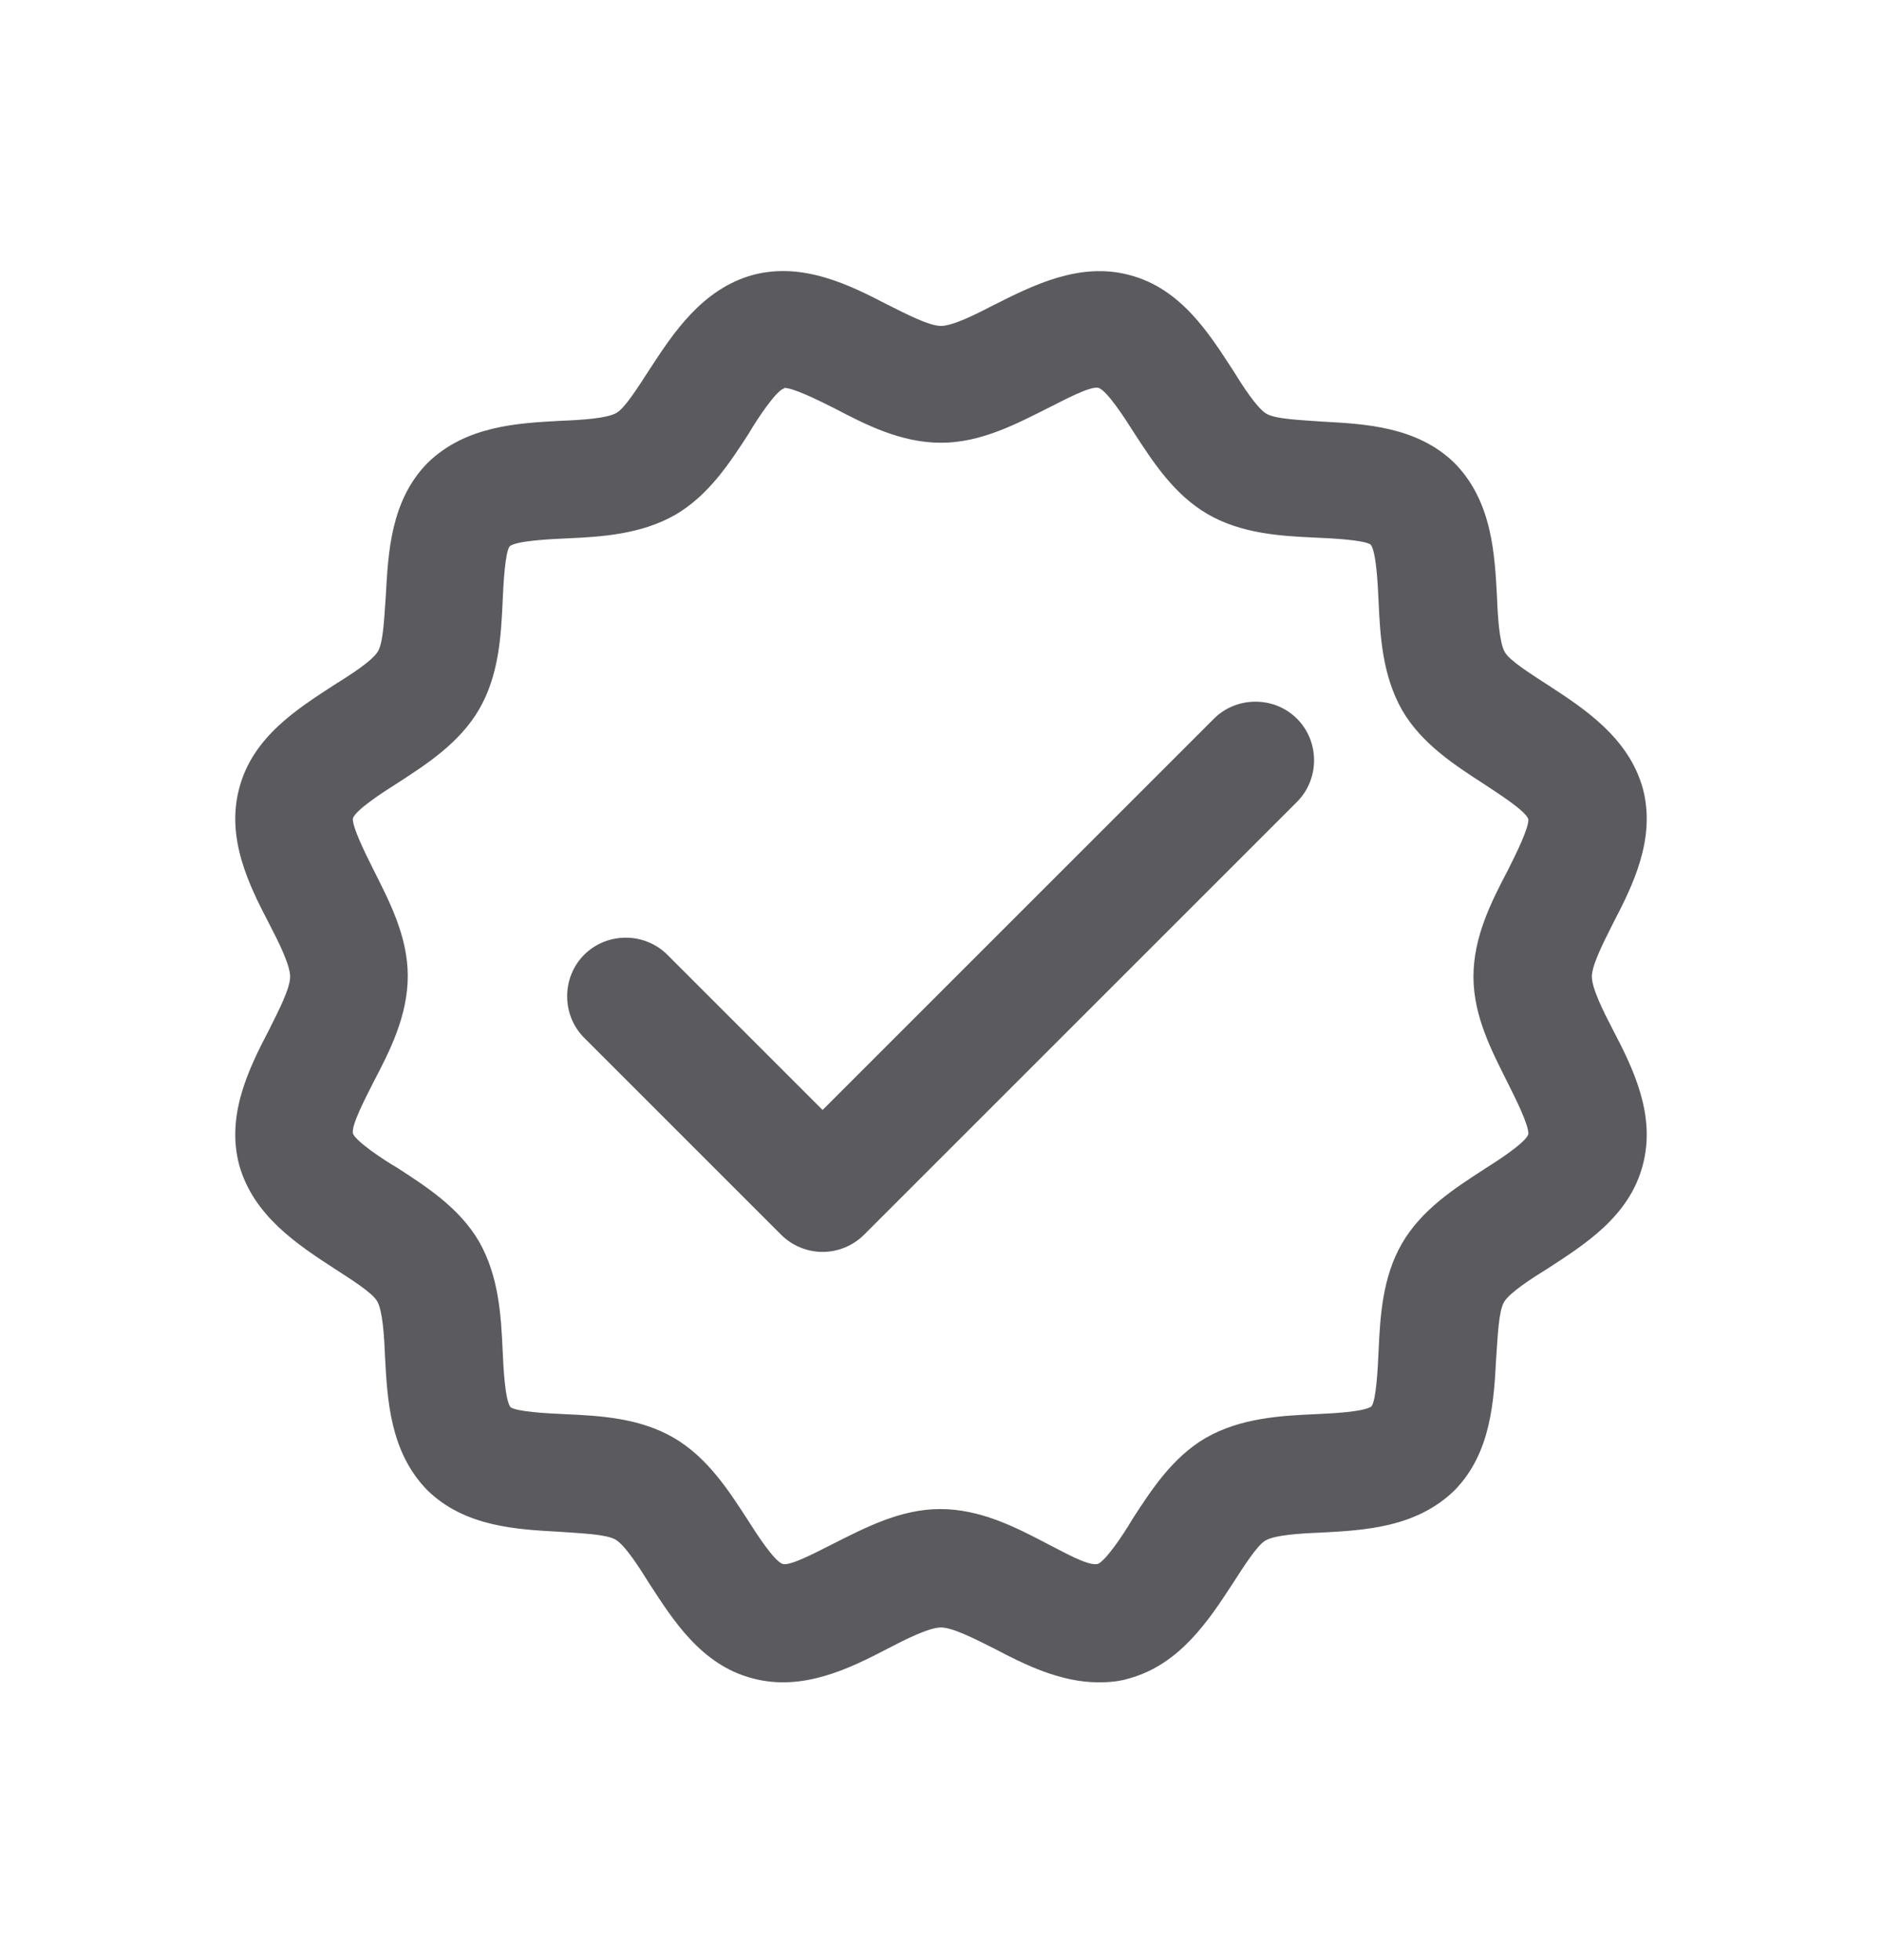 <svg width="24" height="25" viewBox="0 0 24 25" fill="none" xmlns="http://www.w3.org/2000/svg">
<g id="verified">
<path id="Vector" d="M14.01 21.457C13.52 21.457 13.06 21.227 12.68 21.027C12.44 20.907 12.15 20.757 12 20.757C11.85 20.757 11.55 20.907 11.32 21.027C10.84 21.277 10.24 21.577 9.6 21.407C8.94 21.237 8.58 20.657 8.28 20.197C8.15 19.987 7.97 19.707 7.85 19.637C7.73 19.567 7.41 19.557 7.14 19.537C6.6 19.507 5.93 19.477 5.45 19.007C4.97 18.517 4.94 17.847 4.91 17.307C4.9 17.047 4.88 16.717 4.81 16.597C4.75 16.487 4.46 16.307 4.26 16.177C3.8 15.877 3.23 15.507 3.05 14.857C2.88 14.217 3.18 13.617 3.43 13.137C3.55 12.897 3.7 12.607 3.7 12.457C3.7 12.307 3.55 12.007 3.43 11.777C3.18 11.297 2.88 10.697 3.05 10.057C3.22 9.397 3.8 9.037 4.26 8.737C4.47 8.607 4.75 8.427 4.82 8.307C4.89 8.187 4.9 7.867 4.92 7.597C4.95 7.057 4.98 6.387 5.45 5.907C5.94 5.427 6.61 5.397 7.15 5.367C7.41 5.357 7.74 5.337 7.86 5.267C7.97 5.207 8.15 4.917 8.28 4.717C8.58 4.257 8.95 3.687 9.6 3.507C10.24 3.337 10.84 3.637 11.32 3.887C11.56 4.007 11.85 4.157 12 4.157C12.15 4.157 12.45 4.007 12.68 3.887C13.16 3.647 13.76 3.337 14.4 3.507C15.06 3.677 15.42 4.257 15.72 4.717C15.85 4.927 16.03 5.207 16.15 5.277C16.27 5.347 16.59 5.357 16.86 5.377C17.4 5.407 18.07 5.437 18.55 5.907C19.03 6.397 19.06 7.067 19.09 7.607C19.1 7.867 19.12 8.197 19.19 8.317C19.25 8.427 19.54 8.607 19.74 8.737C20.2 9.037 20.77 9.407 20.95 10.057C21.12 10.697 20.82 11.297 20.57 11.777C20.45 12.017 20.3 12.307 20.3 12.457C20.3 12.607 20.45 12.907 20.57 13.137C20.82 13.617 21.12 14.217 20.95 14.857C20.78 15.517 20.2 15.877 19.74 16.177C19.53 16.307 19.25 16.487 19.18 16.607C19.11 16.727 19.1 17.047 19.08 17.317C19.05 17.857 19.02 18.527 18.55 19.007C18.06 19.487 17.39 19.517 16.85 19.547C16.59 19.557 16.26 19.577 16.14 19.647C16.03 19.707 15.85 19.997 15.72 20.197C15.42 20.657 15.05 21.227 14.4 21.407C14.27 21.447 14.14 21.457 14.01 21.457ZM10 4.957C10 4.957 10 4.957 9.99 4.957C9.89 4.997 9.66 5.337 9.55 5.527C9.31 5.897 9.04 6.317 8.61 6.567C8.17 6.817 7.67 6.847 7.22 6.867C7 6.877 6.59 6.897 6.5 6.967C6.44 7.047 6.42 7.447 6.41 7.667C6.39 8.117 6.36 8.617 6.11 9.047C5.86 9.477 5.44 9.747 5.07 9.987C4.88 10.107 4.54 10.327 4.5 10.437C4.49 10.547 4.66 10.887 4.76 11.087C4.96 11.487 5.2 11.937 5.2 12.447C5.2 12.957 4.97 13.407 4.76 13.807C4.66 14.007 4.48 14.347 4.5 14.457C4.54 14.557 4.88 14.787 5.07 14.897C5.44 15.137 5.86 15.407 6.11 15.837C6.36 16.277 6.39 16.777 6.41 17.227C6.42 17.447 6.44 17.857 6.51 17.947C6.59 18.007 6.99 18.027 7.21 18.037C7.66 18.057 8.16 18.087 8.59 18.337C9.02 18.587 9.29 19.007 9.53 19.377C9.65 19.567 9.87 19.907 9.98 19.947C10.08 19.977 10.43 19.787 10.63 19.687C11.03 19.487 11.48 19.247 11.99 19.247C12.5 19.247 12.95 19.477 13.35 19.687C13.55 19.787 13.87 19.977 14 19.947C14.1 19.907 14.33 19.567 14.44 19.377C14.68 19.007 14.95 18.587 15.38 18.337C15.82 18.087 16.32 18.057 16.77 18.037C16.99 18.027 17.4 18.007 17.49 17.937C17.55 17.857 17.57 17.457 17.58 17.237C17.6 16.787 17.63 16.287 17.88 15.857C18.13 15.427 18.55 15.157 18.92 14.917C19.11 14.797 19.45 14.577 19.49 14.467C19.5 14.357 19.33 14.017 19.23 13.817C19.03 13.417 18.79 12.967 18.79 12.457C18.79 11.947 19.02 11.497 19.23 11.097C19.33 10.897 19.5 10.557 19.49 10.447C19.45 10.337 19.1 10.117 18.92 9.997C18.55 9.757 18.13 9.487 17.88 9.057C17.63 8.617 17.6 8.117 17.58 7.667C17.57 7.447 17.55 7.037 17.48 6.947C17.4 6.887 17 6.867 16.78 6.857C16.33 6.837 15.83 6.807 15.4 6.557C14.97 6.307 14.7 5.887 14.46 5.517C14.34 5.327 14.12 4.987 14.01 4.947C13.91 4.917 13.56 5.107 13.36 5.207C12.96 5.407 12.51 5.647 12 5.647C11.49 5.647 11.04 5.417 10.64 5.207C10.44 5.107 10.12 4.947 10 4.947V4.957ZM10.49 15.967C10.29 15.967 10.1 15.887 9.96 15.747L7.45 13.237C7.16 12.947 7.16 12.467 7.45 12.177C7.74 11.887 8.22 11.887 8.51 12.177L10.49 14.157L15.48 9.167C15.77 8.877 16.25 8.877 16.54 9.167C16.83 9.457 16.83 9.937 16.54 10.227L11.02 15.747C10.88 15.887 10.69 15.967 10.49 15.967Z" fill="#5A5A5F"/>
</g>
</svg>
